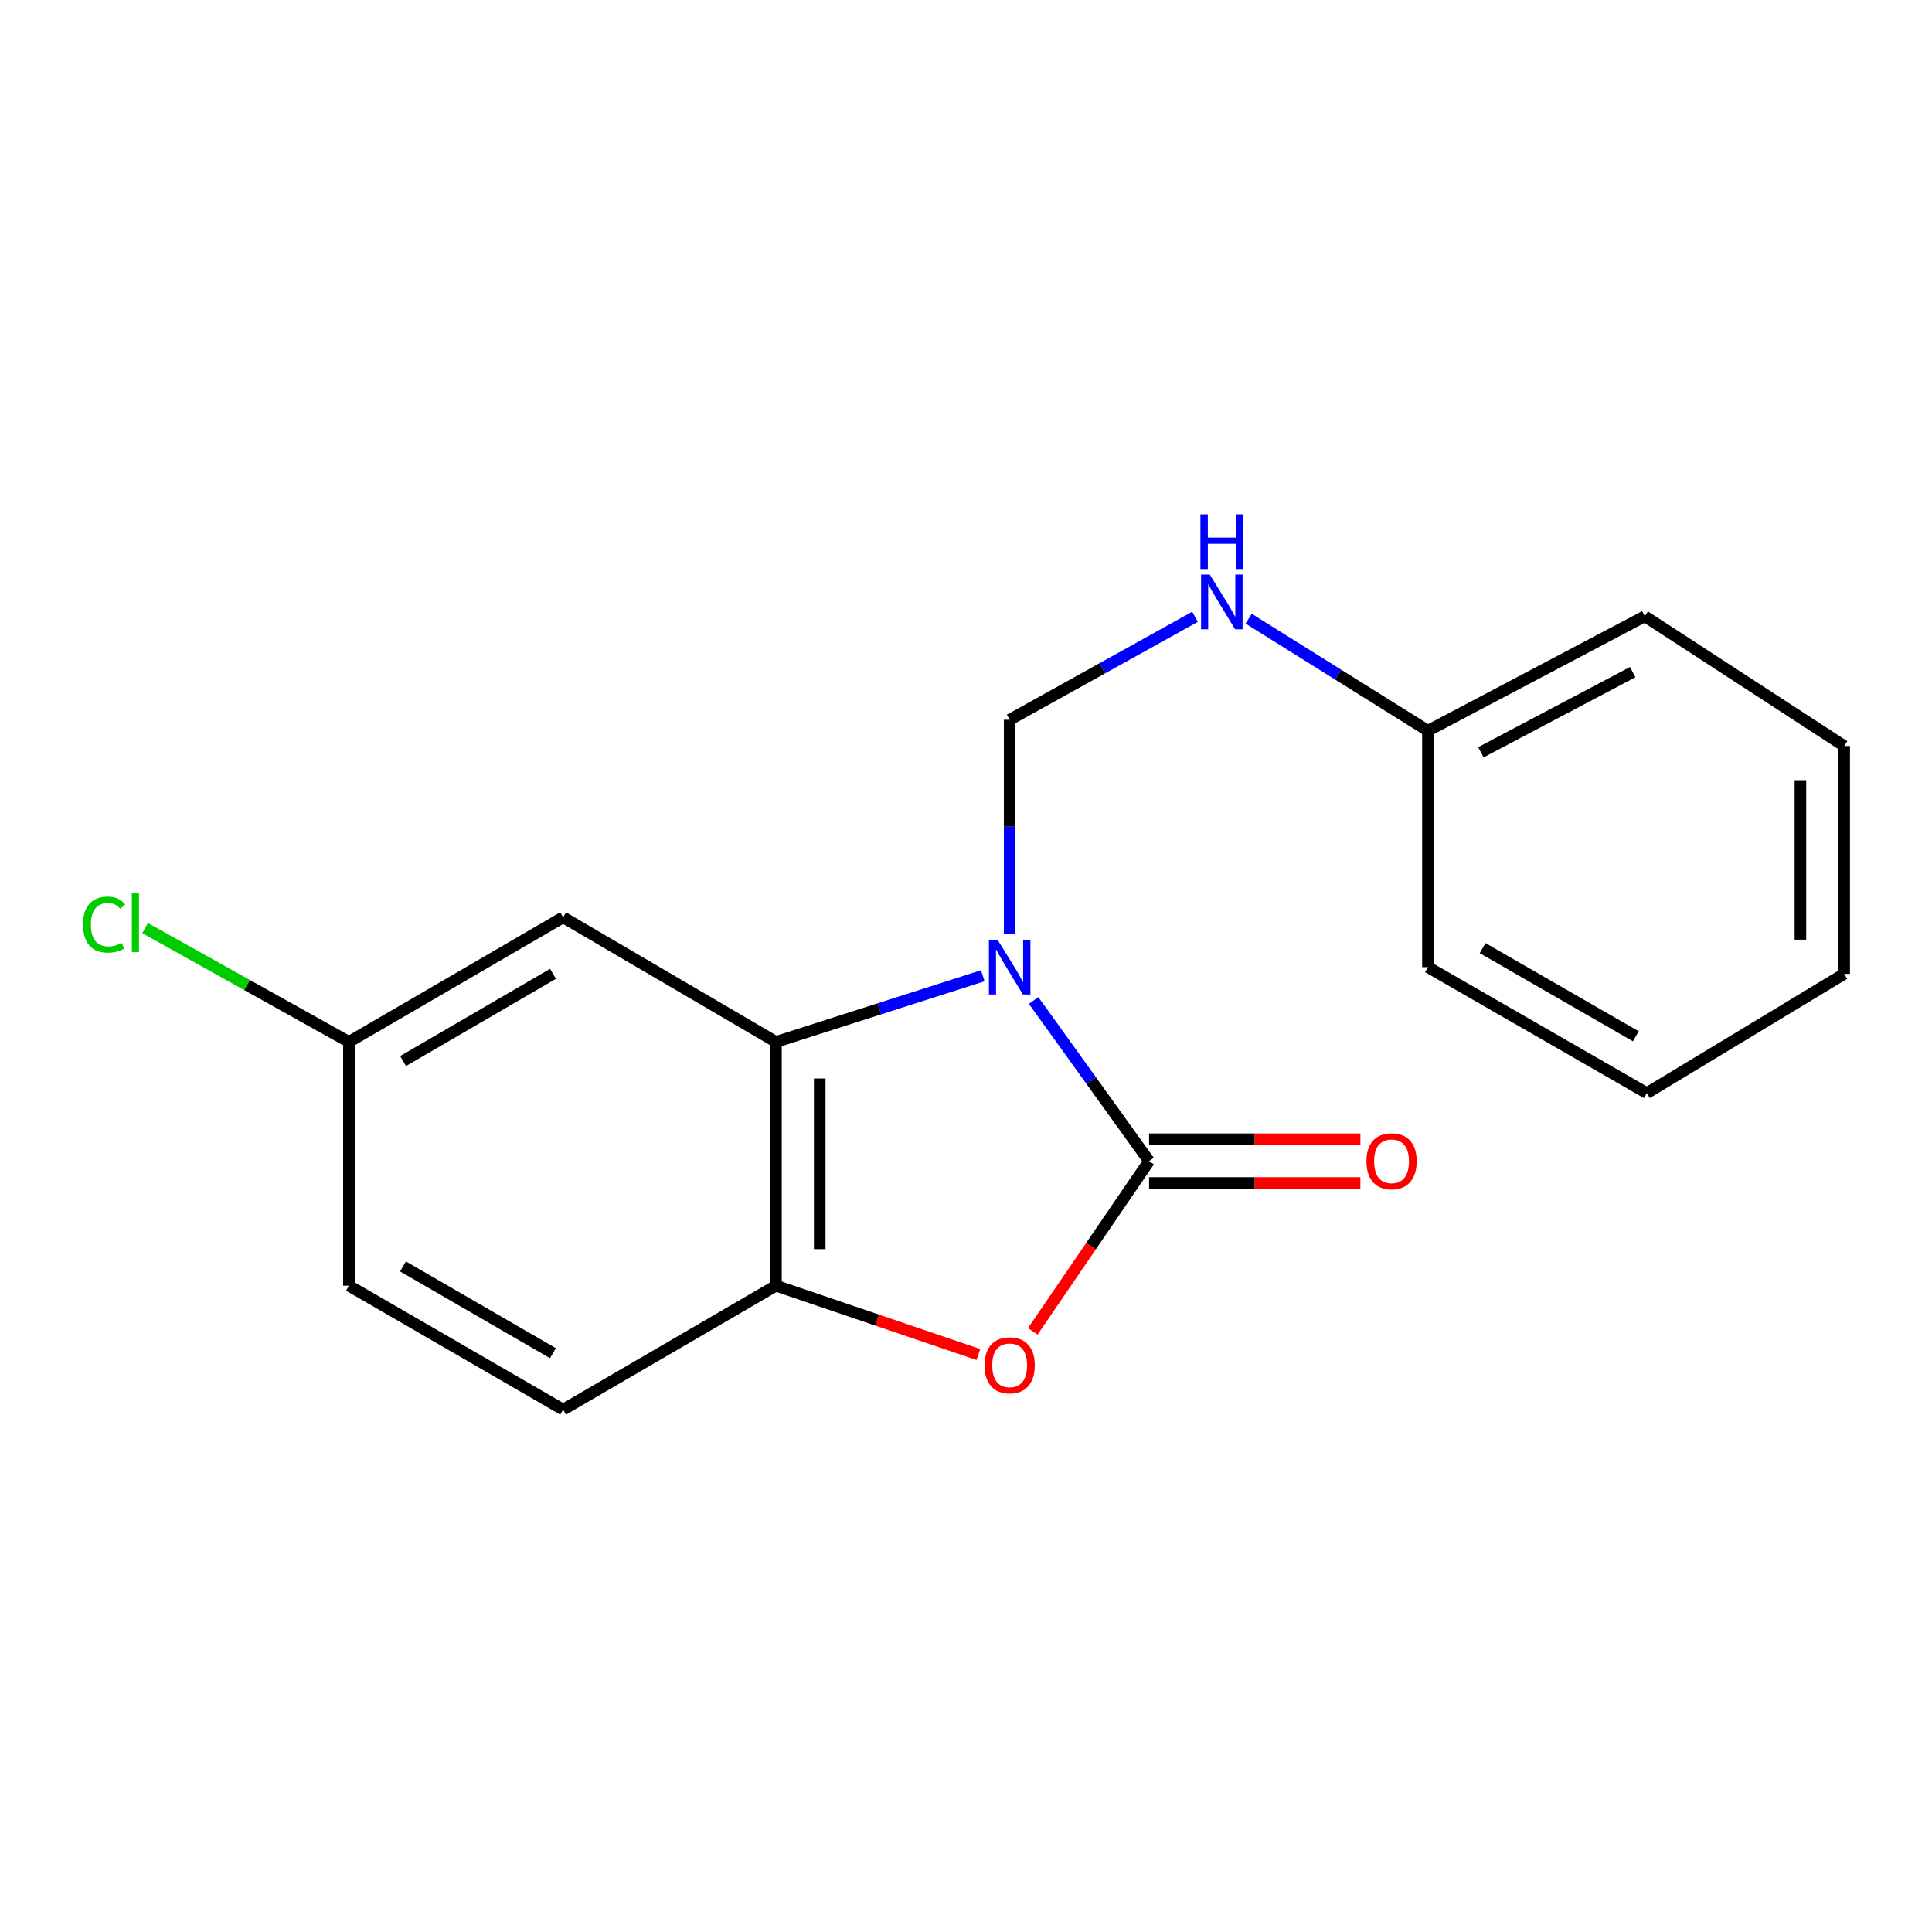 <?xml version='1.0' encoding='iso-8859-1'?>
<svg version='1.1' baseProfile='full'
              xmlns='http://www.w3.org/2000/svg'
                      xmlns:rdkit='http://www.rdkit.org/xml'
                      xmlns:xlink='http://www.w3.org/1999/xlink'
                  xml:space='preserve'
width='1000px' height='1000px' viewBox='0 0 1000 1000'>
<!-- END OF HEADER -->
<rect style='opacity:1.0;fill:#FFFFFF;stroke:none' width='1000' height='1000' x='0' y='0'> </rect>
<path class='bond-0' d='M 534.998,517.84 L 564.883,559.416' style='fill:none;fill-rule:evenodd;stroke:#0000FF;stroke-width:6px;stroke-linecap:butt;stroke-linejoin:miter;stroke-opacity:1' />
<path class='bond-0' d='M 564.883,559.416 L 594.767,600.992' style='fill:none;fill-rule:evenodd;stroke:#000000;stroke-width:6px;stroke-linecap:butt;stroke-linejoin:miter;stroke-opacity:1' />
<path class='bond-1' d='M 508.683,505.041 L 455.159,522.166' style='fill:none;fill-rule:evenodd;stroke:#0000FF;stroke-width:6px;stroke-linecap:butt;stroke-linejoin:miter;stroke-opacity:1' />
<path class='bond-1' d='M 455.159,522.166 L 401.636,539.291' style='fill:none;fill-rule:evenodd;stroke:#000000;stroke-width:6px;stroke-linecap:butt;stroke-linejoin:miter;stroke-opacity:1' />
<path class='bond-3' d='M 522.598,483.228 L 522.598,427.886' style='fill:none;fill-rule:evenodd;stroke:#0000FF;stroke-width:6px;stroke-linecap:butt;stroke-linejoin:miter;stroke-opacity:1' />
<path class='bond-3' d='M 522.598,427.886 L 522.598,372.544' style='fill:none;fill-rule:evenodd;stroke:#000000;stroke-width:6px;stroke-linecap:butt;stroke-linejoin:miter;stroke-opacity:1' />
<path class='bond-2' d='M 594.767,600.992 L 564.667,645.046' style='fill:none;fill-rule:evenodd;stroke:#000000;stroke-width:6px;stroke-linecap:butt;stroke-linejoin:miter;stroke-opacity:1' />
<path class='bond-2' d='M 564.667,645.046 L 534.567,689.099' style='fill:none;fill-rule:evenodd;stroke:#FF0000;stroke-width:6px;stroke-linecap:butt;stroke-linejoin:miter;stroke-opacity:1' />
<path class='bond-6' d='M 594.767,612.316 L 649.451,612.316' style='fill:none;fill-rule:evenodd;stroke:#000000;stroke-width:6px;stroke-linecap:butt;stroke-linejoin:miter;stroke-opacity:1' />
<path class='bond-6' d='M 649.451,612.316 L 704.134,612.316' style='fill:none;fill-rule:evenodd;stroke:#FF0000;stroke-width:6px;stroke-linecap:butt;stroke-linejoin:miter;stroke-opacity:1' />
<path class='bond-6' d='M 594.767,589.669 L 649.451,589.669' style='fill:none;fill-rule:evenodd;stroke:#000000;stroke-width:6px;stroke-linecap:butt;stroke-linejoin:miter;stroke-opacity:1' />
<path class='bond-6' d='M 649.451,589.669 L 704.134,589.669' style='fill:none;fill-rule:evenodd;stroke:#FF0000;stroke-width:6px;stroke-linecap:butt;stroke-linejoin:miter;stroke-opacity:1' />
<path class='bond-4' d='M 401.636,539.291 L 401.636,665.474' style='fill:none;fill-rule:evenodd;stroke:#000000;stroke-width:6px;stroke-linecap:butt;stroke-linejoin:miter;stroke-opacity:1' />
<path class='bond-4' d='M 424.283,558.218 L 424.283,646.547' style='fill:none;fill-rule:evenodd;stroke:#000000;stroke-width:6px;stroke-linecap:butt;stroke-linejoin:miter;stroke-opacity:1' />
<path class='bond-5' d='M 401.636,539.291 L 291.469,474.796' style='fill:none;fill-rule:evenodd;stroke:#000000;stroke-width:6px;stroke-linecap:butt;stroke-linejoin:miter;stroke-opacity:1' />
<path class='bond-18' d='M 506.404,701.109 L 454.02,683.292' style='fill:none;fill-rule:evenodd;stroke:#FF0000;stroke-width:6px;stroke-linecap:butt;stroke-linejoin:miter;stroke-opacity:1' />
<path class='bond-18' d='M 454.02,683.292 L 401.636,665.474' style='fill:none;fill-rule:evenodd;stroke:#000000;stroke-width:6px;stroke-linecap:butt;stroke-linejoin:miter;stroke-opacity:1' />
<path class='bond-7' d='M 522.598,372.544 L 570.565,345.895' style='fill:none;fill-rule:evenodd;stroke:#000000;stroke-width:6px;stroke-linecap:butt;stroke-linejoin:miter;stroke-opacity:1' />
<path class='bond-7' d='M 570.565,345.895 L 618.532,319.246' style='fill:none;fill-rule:evenodd;stroke:#0000FF;stroke-width:6px;stroke-linecap:butt;stroke-linejoin:miter;stroke-opacity:1' />
<path class='bond-8' d='M 401.636,665.474 L 291.469,729.629' style='fill:none;fill-rule:evenodd;stroke:#000000;stroke-width:6px;stroke-linecap:butt;stroke-linejoin:miter;stroke-opacity:1' />
<path class='bond-9' d='M 291.469,474.796 L 180.61,539.291' style='fill:none;fill-rule:evenodd;stroke:#000000;stroke-width:6px;stroke-linecap:butt;stroke-linejoin:miter;stroke-opacity:1' />
<path class='bond-9' d='M 286.229,504.046 L 208.628,549.192' style='fill:none;fill-rule:evenodd;stroke:#000000;stroke-width:6px;stroke-linecap:butt;stroke-linejoin:miter;stroke-opacity:1' />
<path class='bond-10' d='M 646.298,320.215 L 692.696,349.223' style='fill:none;fill-rule:evenodd;stroke:#0000FF;stroke-width:6px;stroke-linecap:butt;stroke-linejoin:miter;stroke-opacity:1' />
<path class='bond-10' d='M 692.696,349.223 L 739.094,378.231' style='fill:none;fill-rule:evenodd;stroke:#000000;stroke-width:6px;stroke-linecap:butt;stroke-linejoin:miter;stroke-opacity:1' />
<path class='bond-19' d='M 291.469,729.629 L 180.61,665.474' style='fill:none;fill-rule:evenodd;stroke:#000000;stroke-width:6px;stroke-linecap:butt;stroke-linejoin:miter;stroke-opacity:1' />
<path class='bond-19' d='M 286.184,700.404 L 208.583,655.496' style='fill:none;fill-rule:evenodd;stroke:#000000;stroke-width:6px;stroke-linecap:butt;stroke-linejoin:miter;stroke-opacity:1' />
<path class='bond-11' d='M 180.61,539.291 L 180.61,665.474' style='fill:none;fill-rule:evenodd;stroke:#000000;stroke-width:6px;stroke-linecap:butt;stroke-linejoin:miter;stroke-opacity:1' />
<path class='bond-12' d='M 180.61,539.291 L 127.853,509.837' style='fill:none;fill-rule:evenodd;stroke:#000000;stroke-width:6px;stroke-linecap:butt;stroke-linejoin:miter;stroke-opacity:1' />
<path class='bond-12' d='M 127.853,509.837 L 75.096,480.383' style='fill:none;fill-rule:evenodd;stroke:#00CC00;stroke-width:6px;stroke-linecap:butt;stroke-linejoin:miter;stroke-opacity:1' />
<path class='bond-13' d='M 739.094,378.231 L 851.349,318.97' style='fill:none;fill-rule:evenodd;stroke:#000000;stroke-width:6px;stroke-linecap:butt;stroke-linejoin:miter;stroke-opacity:1' />
<path class='bond-13' d='M 766.505,389.369 L 845.084,347.887' style='fill:none;fill-rule:evenodd;stroke:#000000;stroke-width:6px;stroke-linecap:butt;stroke-linejoin:miter;stroke-opacity:1' />
<path class='bond-14' d='M 739.094,378.231 L 739.094,500.589' style='fill:none;fill-rule:evenodd;stroke:#000000;stroke-width:6px;stroke-linecap:butt;stroke-linejoin:miter;stroke-opacity:1' />
<path class='bond-16' d='M 851.349,318.97 L 954.545,386.132' style='fill:none;fill-rule:evenodd;stroke:#000000;stroke-width:6px;stroke-linecap:butt;stroke-linejoin:miter;stroke-opacity:1' />
<path class='bond-15' d='M 739.094,500.589 L 852.406,565.788' style='fill:none;fill-rule:evenodd;stroke:#000000;stroke-width:6px;stroke-linecap:butt;stroke-linejoin:miter;stroke-opacity:1' />
<path class='bond-15' d='M 767.385,490.739 L 846.704,536.379' style='fill:none;fill-rule:evenodd;stroke:#000000;stroke-width:6px;stroke-linecap:butt;stroke-linejoin:miter;stroke-opacity:1' />
<path class='bond-17' d='M 852.406,565.788 L 954.545,504.062' style='fill:none;fill-rule:evenodd;stroke:#000000;stroke-width:6px;stroke-linecap:butt;stroke-linejoin:miter;stroke-opacity:1' />
<path class='bond-20' d='M 954.545,386.132 L 954.545,504.062' style='fill:none;fill-rule:evenodd;stroke:#000000;stroke-width:6px;stroke-linecap:butt;stroke-linejoin:miter;stroke-opacity:1' />
<path class='bond-20' d='M 931.898,403.821 L 931.898,486.372' style='fill:none;fill-rule:evenodd;stroke:#000000;stroke-width:6px;stroke-linecap:butt;stroke-linejoin:miter;stroke-opacity:1' />
<path  class='atom-0' d='M 516.338 486.429
L 525.618 501.429
Q 526.538 502.909, 528.018 505.589
Q 529.498 508.269, 529.578 508.429
L 529.578 486.429
L 533.338 486.429
L 533.338 514.749
L 529.458 514.749
L 519.498 498.349
Q 518.338 496.429, 517.098 494.229
Q 515.898 492.029, 515.538 491.349
L 515.538 514.749
L 511.858 514.749
L 511.858 486.429
L 516.338 486.429
' fill='#0000FF'/>
<path  class='atom-3' d='M 509.598 706.697
Q 509.598 699.897, 512.958 696.097
Q 516.318 692.297, 522.598 692.297
Q 528.878 692.297, 532.238 696.097
Q 535.598 699.897, 535.598 706.697
Q 535.598 713.577, 532.198 717.497
Q 528.798 721.377, 522.598 721.377
Q 516.358 721.377, 512.958 717.497
Q 509.598 713.617, 509.598 706.697
M 522.598 718.177
Q 526.918 718.177, 529.238 715.297
Q 531.598 712.377, 531.598 706.697
Q 531.598 701.137, 529.238 698.337
Q 526.918 695.497, 522.598 695.497
Q 518.278 695.497, 515.918 698.297
Q 513.598 701.097, 513.598 706.697
Q 513.598 712.417, 515.918 715.297
Q 518.278 718.177, 522.598 718.177
' fill='#FF0000'/>
<path  class='atom-7' d='M 707.271 601.072
Q 707.271 594.272, 710.631 590.472
Q 713.991 586.672, 720.271 586.672
Q 726.551 586.672, 729.911 590.472
Q 733.271 594.272, 733.271 601.072
Q 733.271 607.952, 729.871 611.872
Q 726.471 615.752, 720.271 615.752
Q 714.031 615.752, 710.631 611.872
Q 707.271 607.992, 707.271 601.072
M 720.271 612.552
Q 724.591 612.552, 726.911 609.672
Q 729.271 606.752, 729.271 601.072
Q 729.271 595.512, 726.911 592.712
Q 724.591 589.872, 720.271 589.872
Q 715.951 589.872, 713.591 592.672
Q 711.271 595.472, 711.271 601.072
Q 711.271 606.792, 713.591 609.672
Q 715.951 612.552, 720.271 612.552
' fill='#FF0000'/>
<path  class='atom-8' d='M 626.152 297.374
L 635.432 312.374
Q 636.352 313.854, 637.832 316.534
Q 639.312 319.214, 639.392 319.374
L 639.392 297.374
L 643.152 297.374
L 643.152 325.694
L 639.272 325.694
L 629.312 309.294
Q 628.152 307.374, 626.912 305.174
Q 625.712 302.974, 625.352 302.294
L 625.352 325.694
L 621.672 325.694
L 621.672 297.374
L 626.152 297.374
' fill='#0000FF'/>
<path  class='atom-8' d='M 621.332 266.222
L 625.172 266.222
L 625.172 278.262
L 639.652 278.262
L 639.652 266.222
L 643.492 266.222
L 643.492 294.542
L 639.652 294.542
L 639.652 281.462
L 625.172 281.462
L 625.172 294.542
L 621.332 294.542
L 621.332 266.222
' fill='#0000FF'/>
<path  class='atom-13' d='M 42.971 478.569
Q 42.971 471.529, 46.251 467.849
Q 49.571 464.129, 55.851 464.129
Q 61.691 464.129, 64.811 468.249
L 62.171 470.409
Q 59.891 467.409, 55.851 467.409
Q 51.571 467.409, 49.291 470.289
Q 47.051 473.129, 47.051 478.569
Q 47.051 484.169, 49.371 487.049
Q 51.731 489.929, 56.291 489.929
Q 59.411 489.929, 63.051 488.049
L 64.171 491.049
Q 62.691 492.009, 60.451 492.569
Q 58.211 493.129, 55.731 493.129
Q 49.571 493.129, 46.251 489.369
Q 42.971 485.609, 42.971 478.569
' fill='#00CC00'/>
<path  class='atom-13' d='M 68.251 462.409
L 71.931 462.409
L 71.931 492.769
L 68.251 492.769
L 68.251 462.409
' fill='#00CC00'/>
</svg>
